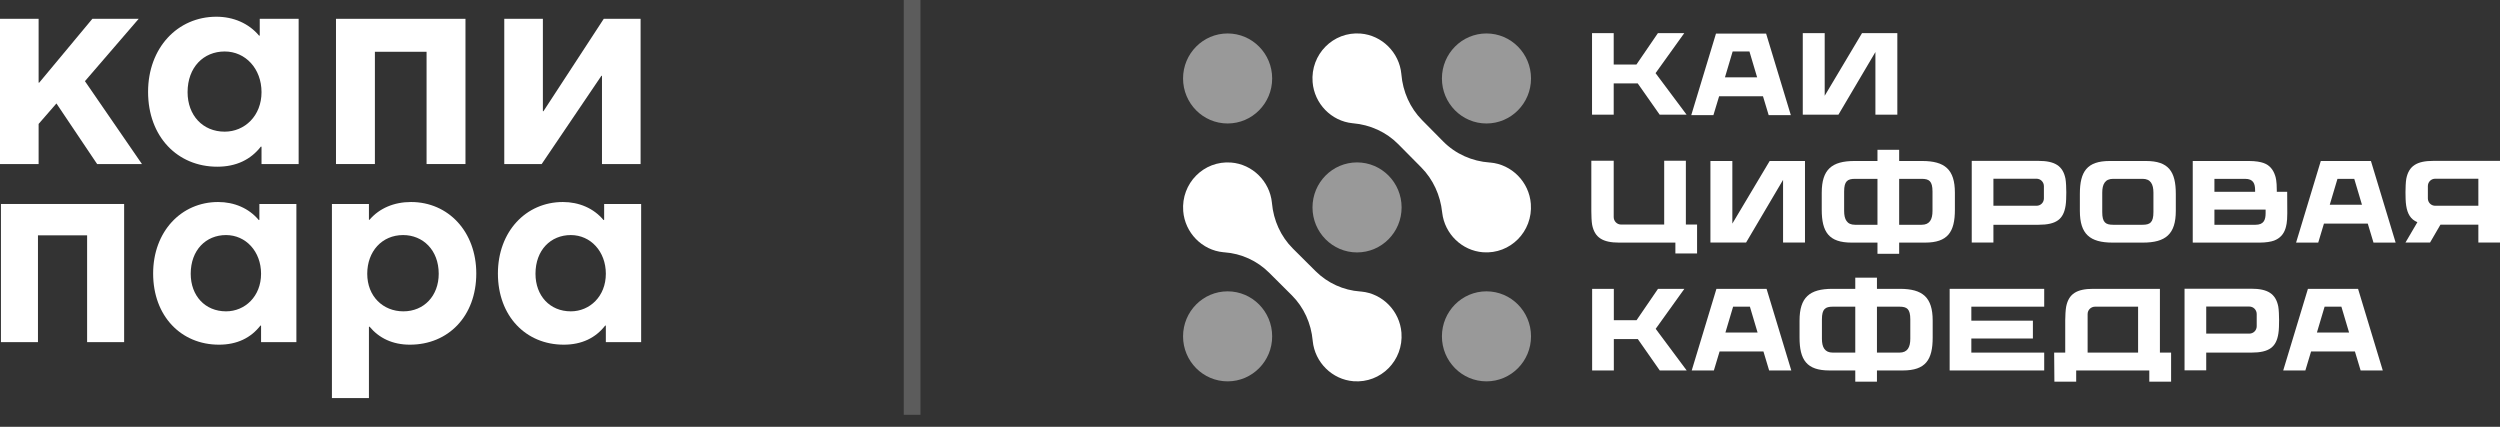 <svg width="164" height="28" viewBox="0 0 164 28" fill="none" xmlns="http://www.w3.org/2000/svg">
<rect x="0" y="0" width="164" height="28" fill="#333333" stroke="none"/>
<path d="M0 10.761V1.234H2.533V5.422H2.572L6.059 1.234H9.098L5.572 5.325L9.312 10.761H6.371L3.702 6.786L2.533 8.13V10.761H0Z" fill="white"/>
<path d="M14.253 10.936C11.643 10.936 9.714 8.968 9.714 6.026C9.714 3.143 11.643 1.097 14.195 1.097C15.305 1.097 16.318 1.526 17 2.344L17.039 2.325V1.234H19.591V10.761H17.156V9.631L17.117 9.611C16.455 10.468 15.5 10.936 14.253 10.936ZM14.74 8.637C16.046 8.637 17.156 7.604 17.156 6.046C17.156 4.507 16.104 3.377 14.74 3.377C13.357 3.377 12.305 4.409 12.305 6.046C12.305 7.565 13.299 8.637 14.74 8.637Z" fill="white"/>
<path d="M22.041 10.761V1.234H30.535V10.761H27.983V3.396H24.593V10.761H22.041Z" fill="white"/>
<path d="M33.08 10.761V1.234H35.613V7.293H35.652L39.607 1.234H42.023V10.761H39.49V4.974H39.451L35.535 10.761H33.08Z" fill="white"/>
<path d="M0.062 22.444V13.381H8.143V22.444H5.715V15.438H2.49V22.444H0.062Z" fill="white"/>
<path d="M14.364 22.611C11.881 22.611 10.046 20.739 10.046 17.941C10.046 15.197 11.881 13.252 14.309 13.252C15.365 13.252 16.329 13.659 16.978 14.438L17.015 14.419V13.381H19.443V22.444H17.126V21.369L17.089 21.351C16.459 22.166 15.551 22.611 14.364 22.611ZM14.828 20.424C16.07 20.424 17.126 19.442 17.126 17.959C17.126 16.495 16.125 15.42 14.828 15.42C13.512 15.42 12.511 16.402 12.511 17.959C12.511 19.405 13.456 20.424 14.828 20.424Z" fill="white"/>
<path d="M21.774 26.114V13.381H24.202V14.419H24.239C24.888 13.659 25.851 13.252 26.963 13.252C29.41 13.252 31.244 15.197 31.244 17.941C31.244 20.739 29.41 22.611 26.889 22.611C25.759 22.611 24.869 22.185 24.239 21.425L24.202 21.443V26.114H21.774ZM26.463 20.424C27.816 20.424 28.78 19.405 28.78 17.959C28.78 16.402 27.742 15.42 26.444 15.42C25.054 15.42 24.091 16.495 24.091 17.959C24.091 19.442 25.128 20.424 26.463 20.424Z" fill="white"/>
<path d="M36.981 22.611C34.498 22.611 32.663 20.739 32.663 17.941C32.663 15.197 34.498 13.252 36.926 13.252C37.982 13.252 38.946 13.659 39.594 14.438L39.632 14.419V13.381H42.059V22.444H39.743V21.369L39.706 21.351C39.075 22.166 38.167 22.611 36.981 22.611ZM37.445 20.424C38.686 20.424 39.743 19.442 39.743 17.959C39.743 16.495 38.742 15.42 37.445 15.42C36.129 15.42 35.128 16.402 35.128 17.959C35.128 19.405 36.073 20.424 37.445 20.424Z" fill="white"/>
<path opacity="0.2" d="M59.834 0V27.211" stroke="white" stroke-width="1.097"/>
<path opacity="0.5" d="M80.532 8.1C82.146 8.1 83.454 6.778 83.454 5.147C83.454 3.517 82.146 2.195 80.532 2.195C78.918 2.195 77.609 3.517 77.609 5.147C77.609 6.778 78.918 8.1 80.532 8.1Z" fill="white"/>
<path opacity="0.5" d="M97.512 8.1C99.126 8.1 100.435 6.778 100.435 5.147C100.435 3.517 99.126 2.195 97.512 2.195C95.898 2.195 94.59 3.517 94.59 5.147C94.59 6.778 95.898 8.1 97.512 8.1Z" fill="white"/>
<path opacity="0.5" d="M89.022 16.559C90.636 16.559 91.945 15.237 91.945 13.607C91.945 11.976 90.636 10.654 89.022 10.654C87.408 10.654 86.1 11.976 86.1 13.607C86.1 15.237 87.408 16.559 89.022 16.559Z" fill="white"/>
<path opacity="0.5" d="M80.532 25.017C82.146 25.017 83.454 23.695 83.454 22.065C83.454 20.434 82.146 19.112 80.532 19.112C78.918 19.112 77.609 20.434 77.609 22.065C77.609 23.695 78.918 25.017 80.532 25.017Z" fill="white"/>
<path opacity="0.5" d="M97.512 25.017C99.126 25.017 100.435 23.695 100.435 22.065C100.435 20.434 99.126 19.112 97.512 19.112C95.898 19.112 94.59 20.434 94.59 22.065C94.59 23.695 95.898 25.017 97.512 25.017Z" fill="white"/>
<path d="M89.302 19.127C89.278 19.125 89.254 19.123 89.23 19.121C88.125 19.043 87.084 18.567 86.295 17.781L84.81 16.302C84.016 15.51 83.543 14.454 83.441 13.331C83.44 13.32 83.439 13.309 83.438 13.298C83.296 11.893 82.158 10.772 80.763 10.663C78.965 10.523 77.477 12.028 77.619 13.846C77.729 15.262 78.852 16.414 80.251 16.546C80.274 16.548 80.299 16.55 80.322 16.552C81.428 16.63 82.469 17.105 83.258 17.891L84.743 19.371C85.538 20.163 86.01 21.218 86.112 22.341C86.113 22.352 86.114 22.364 86.115 22.375C86.257 23.779 87.397 24.9 88.79 25.009C90.588 25.149 92.077 23.644 91.935 21.826C91.824 20.41 90.701 19.258 89.303 19.127H89.302Z" fill="white"/>
<path d="M97.754 10.664C97.742 10.664 97.732 10.662 97.72 10.661C96.573 10.579 95.49 10.104 94.677 9.283L93.29 7.881C92.496 7.079 92.028 6.015 91.931 4.884C91.931 4.873 91.929 4.861 91.928 4.85C91.793 3.443 90.655 2.315 89.26 2.202C87.457 2.057 85.963 3.565 86.107 5.387C86.219 6.798 87.334 7.946 88.728 8.084C88.739 8.085 88.751 8.086 88.762 8.087C89.88 8.183 90.934 8.658 91.728 9.46L93.234 10.981C94.016 11.771 94.487 12.813 94.605 13.924C94.606 13.935 94.607 13.946 94.609 13.957C94.77 15.346 95.904 16.443 97.284 16.549C99.077 16.685 100.56 15.185 100.423 13.373C100.315 11.942 99.171 10.78 97.754 10.662V10.664Z" fill="white"/>
<path d="M108.873 7.521L107.435 5.471H105.859V7.521H104.437V2.175H105.859V4.232H107.351L108.758 2.175H110.486L108.605 4.798L110.639 7.521H108.873Z" fill="white"/>
<path d="M115.857 2.205L117.478 7.552H116.025L115.651 6.313H112.775L112.4 7.552H110.947L112.568 2.205H115.857ZM114.763 3.376H113.662L113.157 5.074H115.268L114.763 3.376Z" fill="white"/>
<path d="M122.147 2.175H124.465V7.521H123.027V3.414L120.602 7.521H118.262V2.175H119.7V6.282L122.147 2.175Z" fill="white"/>
<path d="M110.593 14.73H111.328V16.626H109.905V15.915H106.211C105.148 15.915 104.612 15.594 104.444 14.745C104.406 14.538 104.391 14.118 104.391 13.858C104.391 13.605 104.391 10.546 104.391 10.546H105.859V14.24C105.859 14.508 106.073 14.73 106.341 14.73H109.171V10.546H110.593V14.73Z" fill="white"/>
<path d="M116.09 10.561H118.407V15.908H116.969V11.8L114.545 15.908H112.204V10.561H113.642V14.668L116.09 10.561Z" fill="white"/>
<path d="M126.092 10.561C127.583 10.561 128.241 11.12 128.241 12.642V13.758C128.241 15.219 127.774 15.915 126.283 15.915H124.585V16.649H123.162V15.915H121.464C119.973 15.915 119.506 15.219 119.506 13.758V12.642C119.506 11.12 120.164 10.561 121.656 10.561H123.162V9.827H124.585V10.561H126.092ZM121.686 14.745H123.162V11.732H121.694C121.197 11.732 120.975 11.877 120.975 12.565V13.835C120.975 14.393 121.158 14.745 121.686 14.745ZM126.772 13.835V12.565C126.772 11.877 126.551 11.732 126.053 11.732H124.585V14.745H126.061C126.589 14.745 126.772 14.393 126.772 13.835Z" fill="white"/>
<path d="M135.495 11.724C135.533 11.93 135.549 12.351 135.549 12.611C135.549 12.871 135.541 13.269 135.503 13.491C135.365 14.37 134.914 14.745 133.728 14.745H130.768V15.908H129.346V10.554H133.728C134.791 10.554 135.327 10.875 135.495 11.724ZM134.08 13.016V12.213C134.08 11.946 133.866 11.724 133.598 11.724H130.768V13.498H133.598C133.866 13.498 134.08 13.284 134.08 13.016Z" fill="white"/>
<path d="M140.775 10.561C142.267 10.561 142.733 11.257 142.733 12.718V13.835C142.733 15.357 142.068 15.915 140.577 15.915H138.588C137.097 15.915 136.439 15.357 136.439 13.835V12.718C136.439 11.257 136.905 10.561 138.397 10.561H140.775ZM141.265 13.911V12.642C141.265 12.083 141.081 11.732 140.554 11.732H138.619C138.091 11.732 137.907 12.083 137.907 12.642V13.911C137.907 14.6 138.129 14.745 138.626 14.745H140.546C141.043 14.745 141.265 14.6 141.265 13.911Z" fill="white"/>
<path d="M150.039 12.58L150.046 13.988C150.046 14.615 149.97 14.837 149.932 14.974C149.817 15.349 149.58 15.632 149.174 15.785C148.983 15.854 148.654 15.915 148.226 15.915H143.844V10.561H147.538C147.966 10.561 148.295 10.623 148.486 10.691C148.891 10.837 149.113 11.12 149.243 11.502C149.289 11.632 149.358 11.861 149.358 12.489V12.58H150.039ZM147.935 12.481C147.935 12.06 147.828 11.732 147.278 11.732H145.266V12.58H147.935V12.481ZM147.966 14.745C148.509 14.745 148.624 14.416 148.624 13.988V13.751H145.266V14.745H147.966Z" fill="white"/>
<path d="M155.533 10.561L157.154 15.915H155.701L155.326 14.668H152.451L152.076 15.915H150.623L152.244 10.561H155.533ZM154.439 11.732H153.338L152.833 13.429H154.944L154.439 11.732Z" fill="white"/>
<path d="M158.58 14.577C158.144 14.393 157.93 14.041 157.846 13.491C157.807 13.261 157.8 12.871 157.8 12.611C157.8 12.351 157.815 11.93 157.853 11.724C158.021 10.875 158.557 10.554 159.62 10.554H164.002V15.908H162.58V14.737H160.094L159.413 15.908H157.8L158.58 14.577ZM162.58 13.498V11.724H159.75C159.482 11.724 159.268 11.938 159.268 12.206V13.016C159.268 13.284 159.482 13.498 159.75 13.498H162.58Z" fill="white"/>
<path d="M108.88 24.302L107.442 22.244H105.867V24.302H104.444V18.948H105.867V21.005H107.358L108.765 18.948H110.494L108.613 21.571L110.647 24.302H108.88Z" fill="white"/>
<path d="M115.887 18.948L117.509 24.302H116.055L115.681 23.055H112.805L112.43 24.302H110.977L112.598 18.948H115.887ZM114.793 20.118H113.692L113.187 21.816H115.298L114.793 20.118Z" fill="white"/>
<path d="M124.635 18.948C126.127 18.948 126.784 19.506 126.784 21.028V22.145C126.784 23.606 126.318 24.302 124.826 24.302H123.128V25.036H121.706V24.302H120.008C118.516 24.302 118.05 23.606 118.05 22.145V21.028C118.05 19.506 118.708 18.948 120.199 18.948H121.706V18.213H123.128V18.948H124.635ZM120.23 23.131H121.706V20.118H120.237C119.74 20.118 119.518 20.263 119.518 20.952V22.221C119.518 22.78 119.702 23.131 120.23 23.131ZM125.316 22.221V20.952C125.316 20.263 125.094 20.118 124.597 20.118H123.128V23.131H124.605C125.132 23.131 125.316 22.78 125.316 22.221Z" fill="white"/>
<path d="M134.1 20.118H129.32V21.036H133.358V22.206H129.32V23.131H134.1V24.302H127.897V18.948H134.1V20.118Z" fill="white"/>
<path d="M141.69 23.131H142.424V25.036H140.994V24.302H136.198V25.036H134.768L134.753 23.131H135.479C135.479 22.718 135.479 21.227 135.479 21.005C135.479 20.745 135.502 20.324 135.54 20.118C135.709 19.269 136.244 18.948 137.307 18.948H141.69V23.131ZM136.948 20.6V23.131H140.259V20.118H137.437C137.169 20.118 136.948 20.332 136.948 20.6Z" fill="white"/>
<path d="M149.455 20.11C149.493 20.317 149.508 20.738 149.508 20.997C149.508 21.258 149.501 21.655 149.462 21.877C149.325 22.757 148.874 23.131 147.688 23.131H144.728V24.294H143.306V18.94H147.688C148.751 18.94 149.287 19.261 149.455 20.11ZM148.04 21.403V20.6C148.04 20.332 147.826 20.11 147.558 20.11H144.728V21.885H147.558C147.826 21.885 148.04 21.671 148.04 21.403Z" fill="white"/>
<path d="M154.689 18.948L156.31 24.302H154.857L154.482 23.055H151.607L151.232 24.302H149.779L151.4 18.948H154.689ZM153.595 20.118H152.494L151.989 21.816H154.1L153.595 20.118Z" fill="white"/>
</svg>
